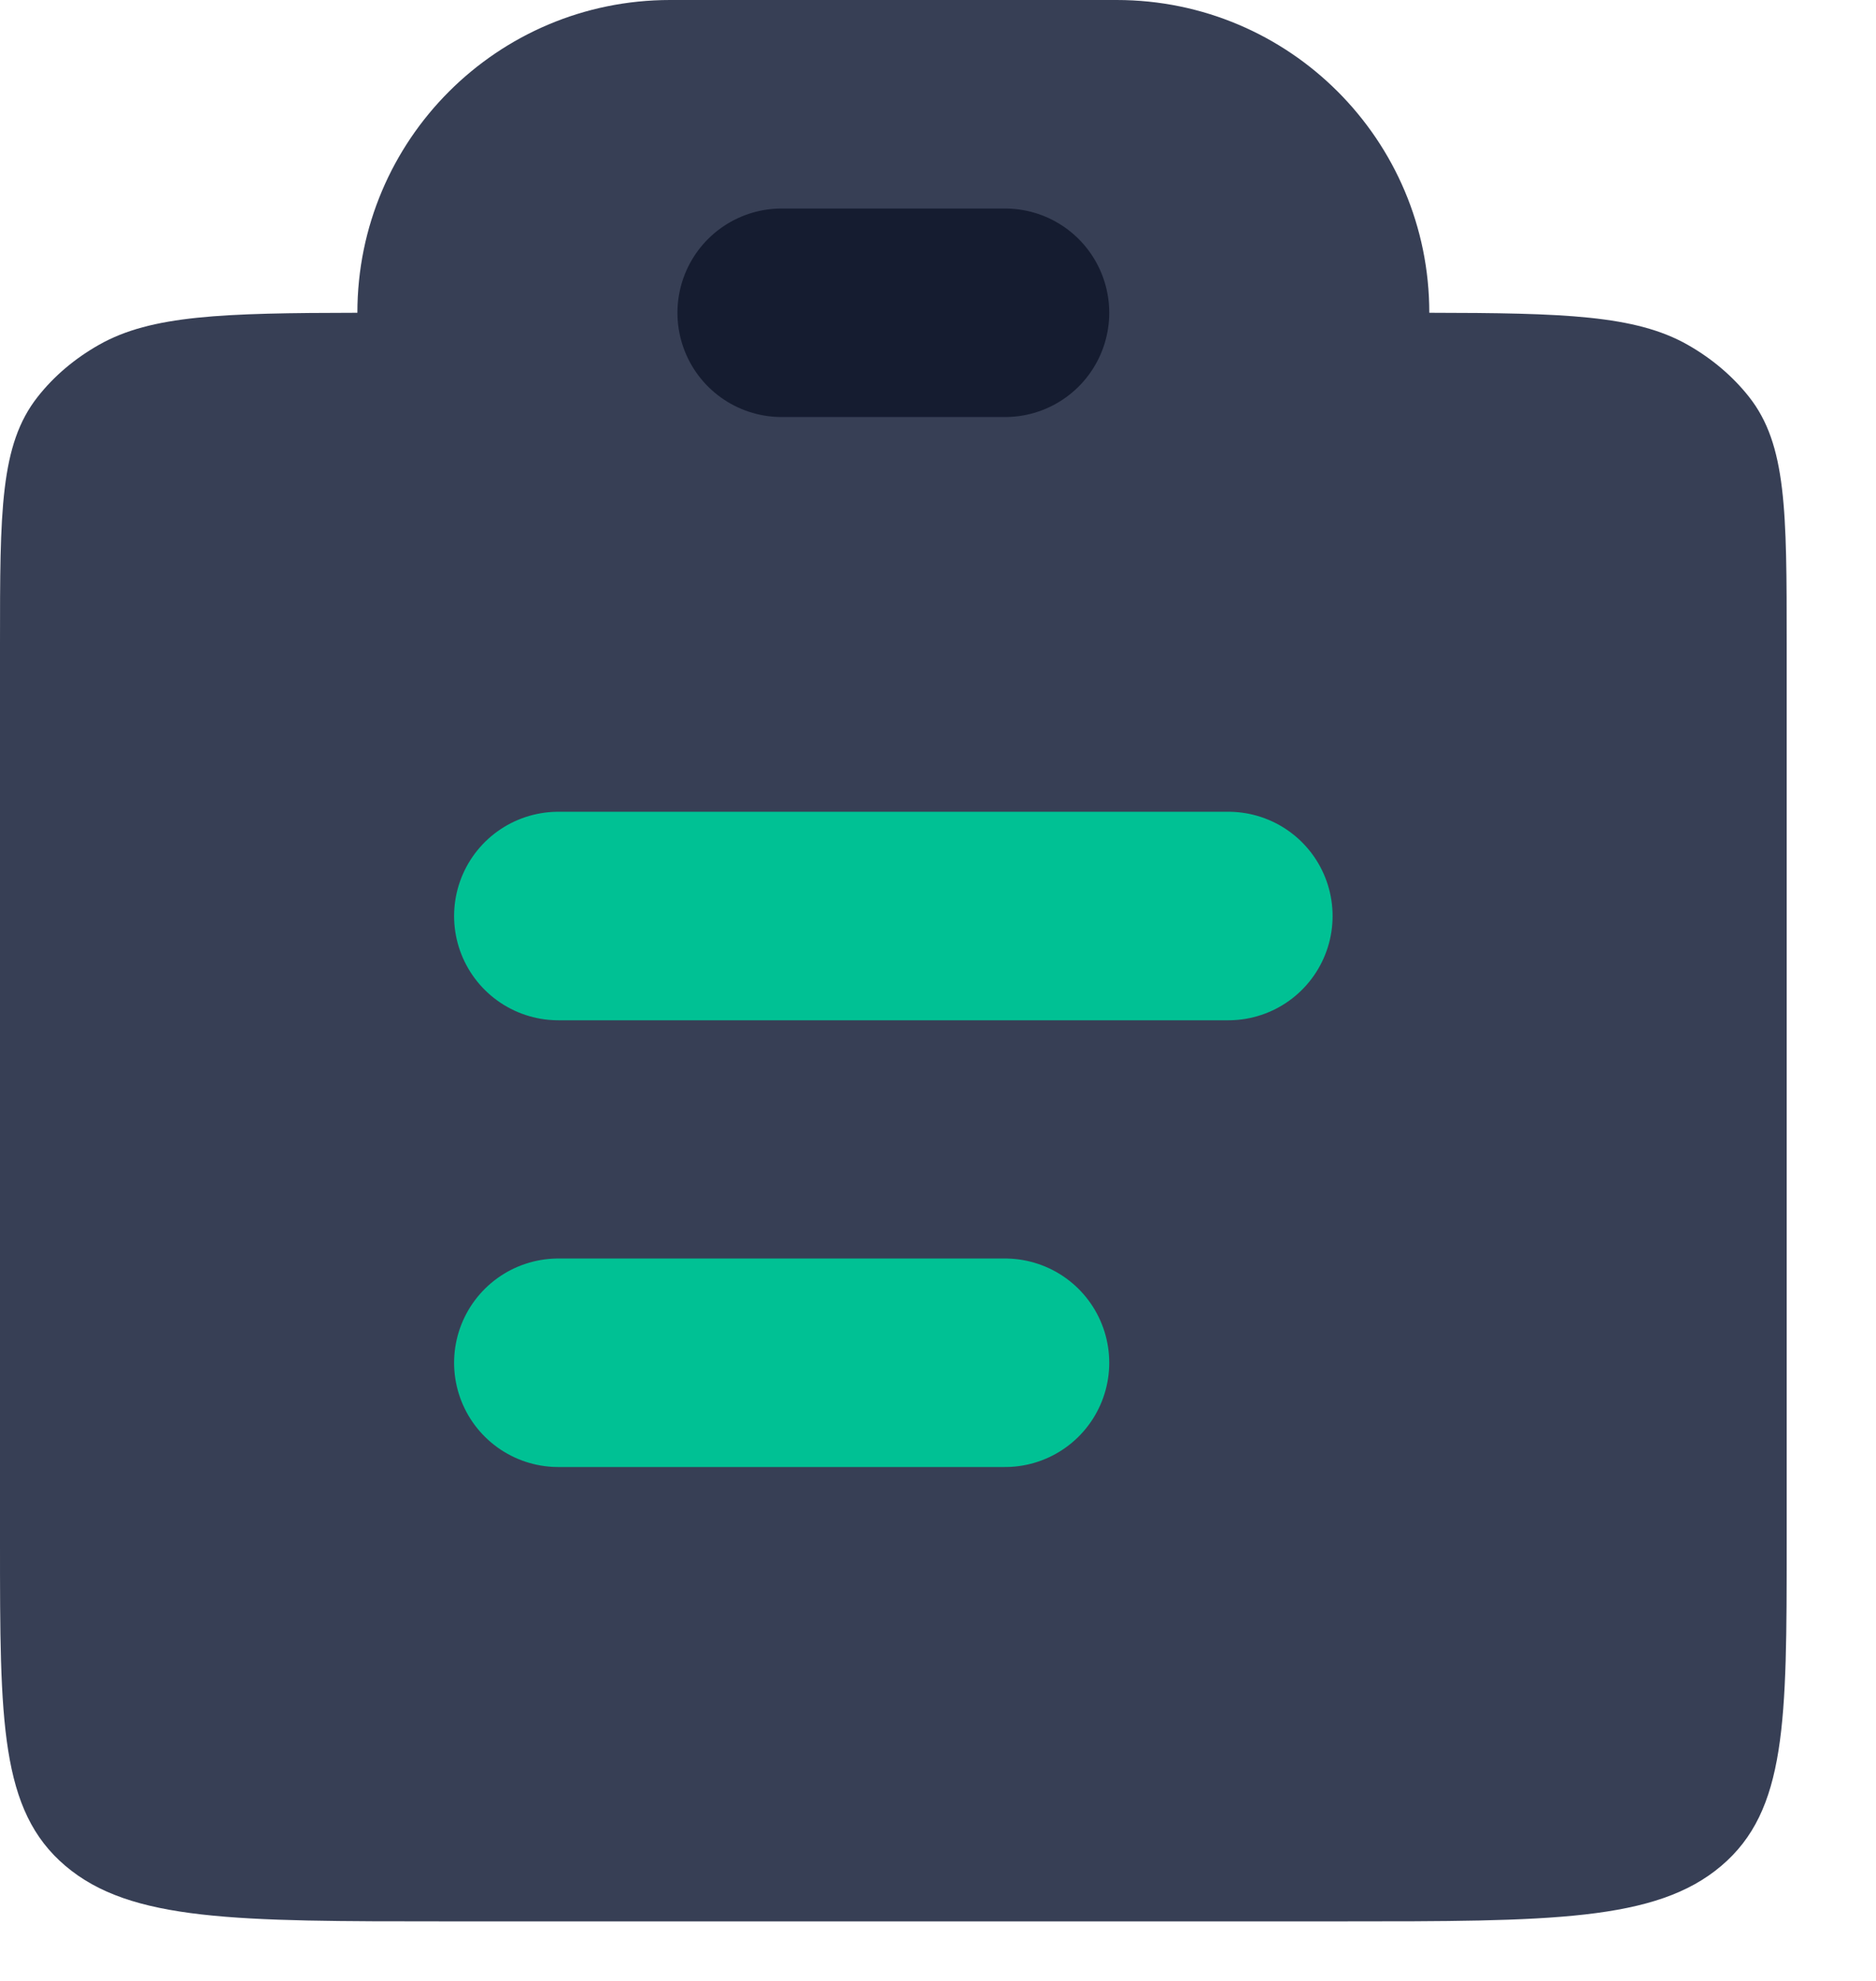 <svg width="18" height="19" viewBox="0 0 18 19" fill="none" xmlns="http://www.w3.org/2000/svg">
<path fill-rule="evenodd" clip-rule="evenodd" d="M6.429 0C4.772 0 3.429 1.343 3.429 3C3.429 3 3.429 3 3.429 3C2.135 3.002 1.453 3.023 0.952 3.306C0.718 3.438 0.517 3.608 0.361 3.807C0 4.265 0 4.902 0 6.176V14.798C0 16.51 0 17.365 0.628 17.897C1.255 18.429 2.265 18.429 4.286 18.429H12.857C14.877 18.429 15.888 18.429 16.515 17.897C17.143 17.365 17.143 16.51 17.143 14.798V6.176C17.143 4.902 17.143 4.265 16.782 3.807C16.625 3.608 16.424 3.438 16.191 3.306C15.69 3.023 15.008 3.002 13.714 3C13.714 3 13.714 3 13.714 3C13.714 1.343 12.371 0 10.714 0H6.429Z" fill="#373F55"/>
<path d="M7.5 3H9.643" stroke="#151C30" stroke-width="2" stroke-linecap="round"/>
<path d="M5.357 8.786L11.786 8.786M5.357 13.071L9.643 13.071" stroke="#00C194" stroke-width="2" stroke-linecap="round"/>
</svg>
